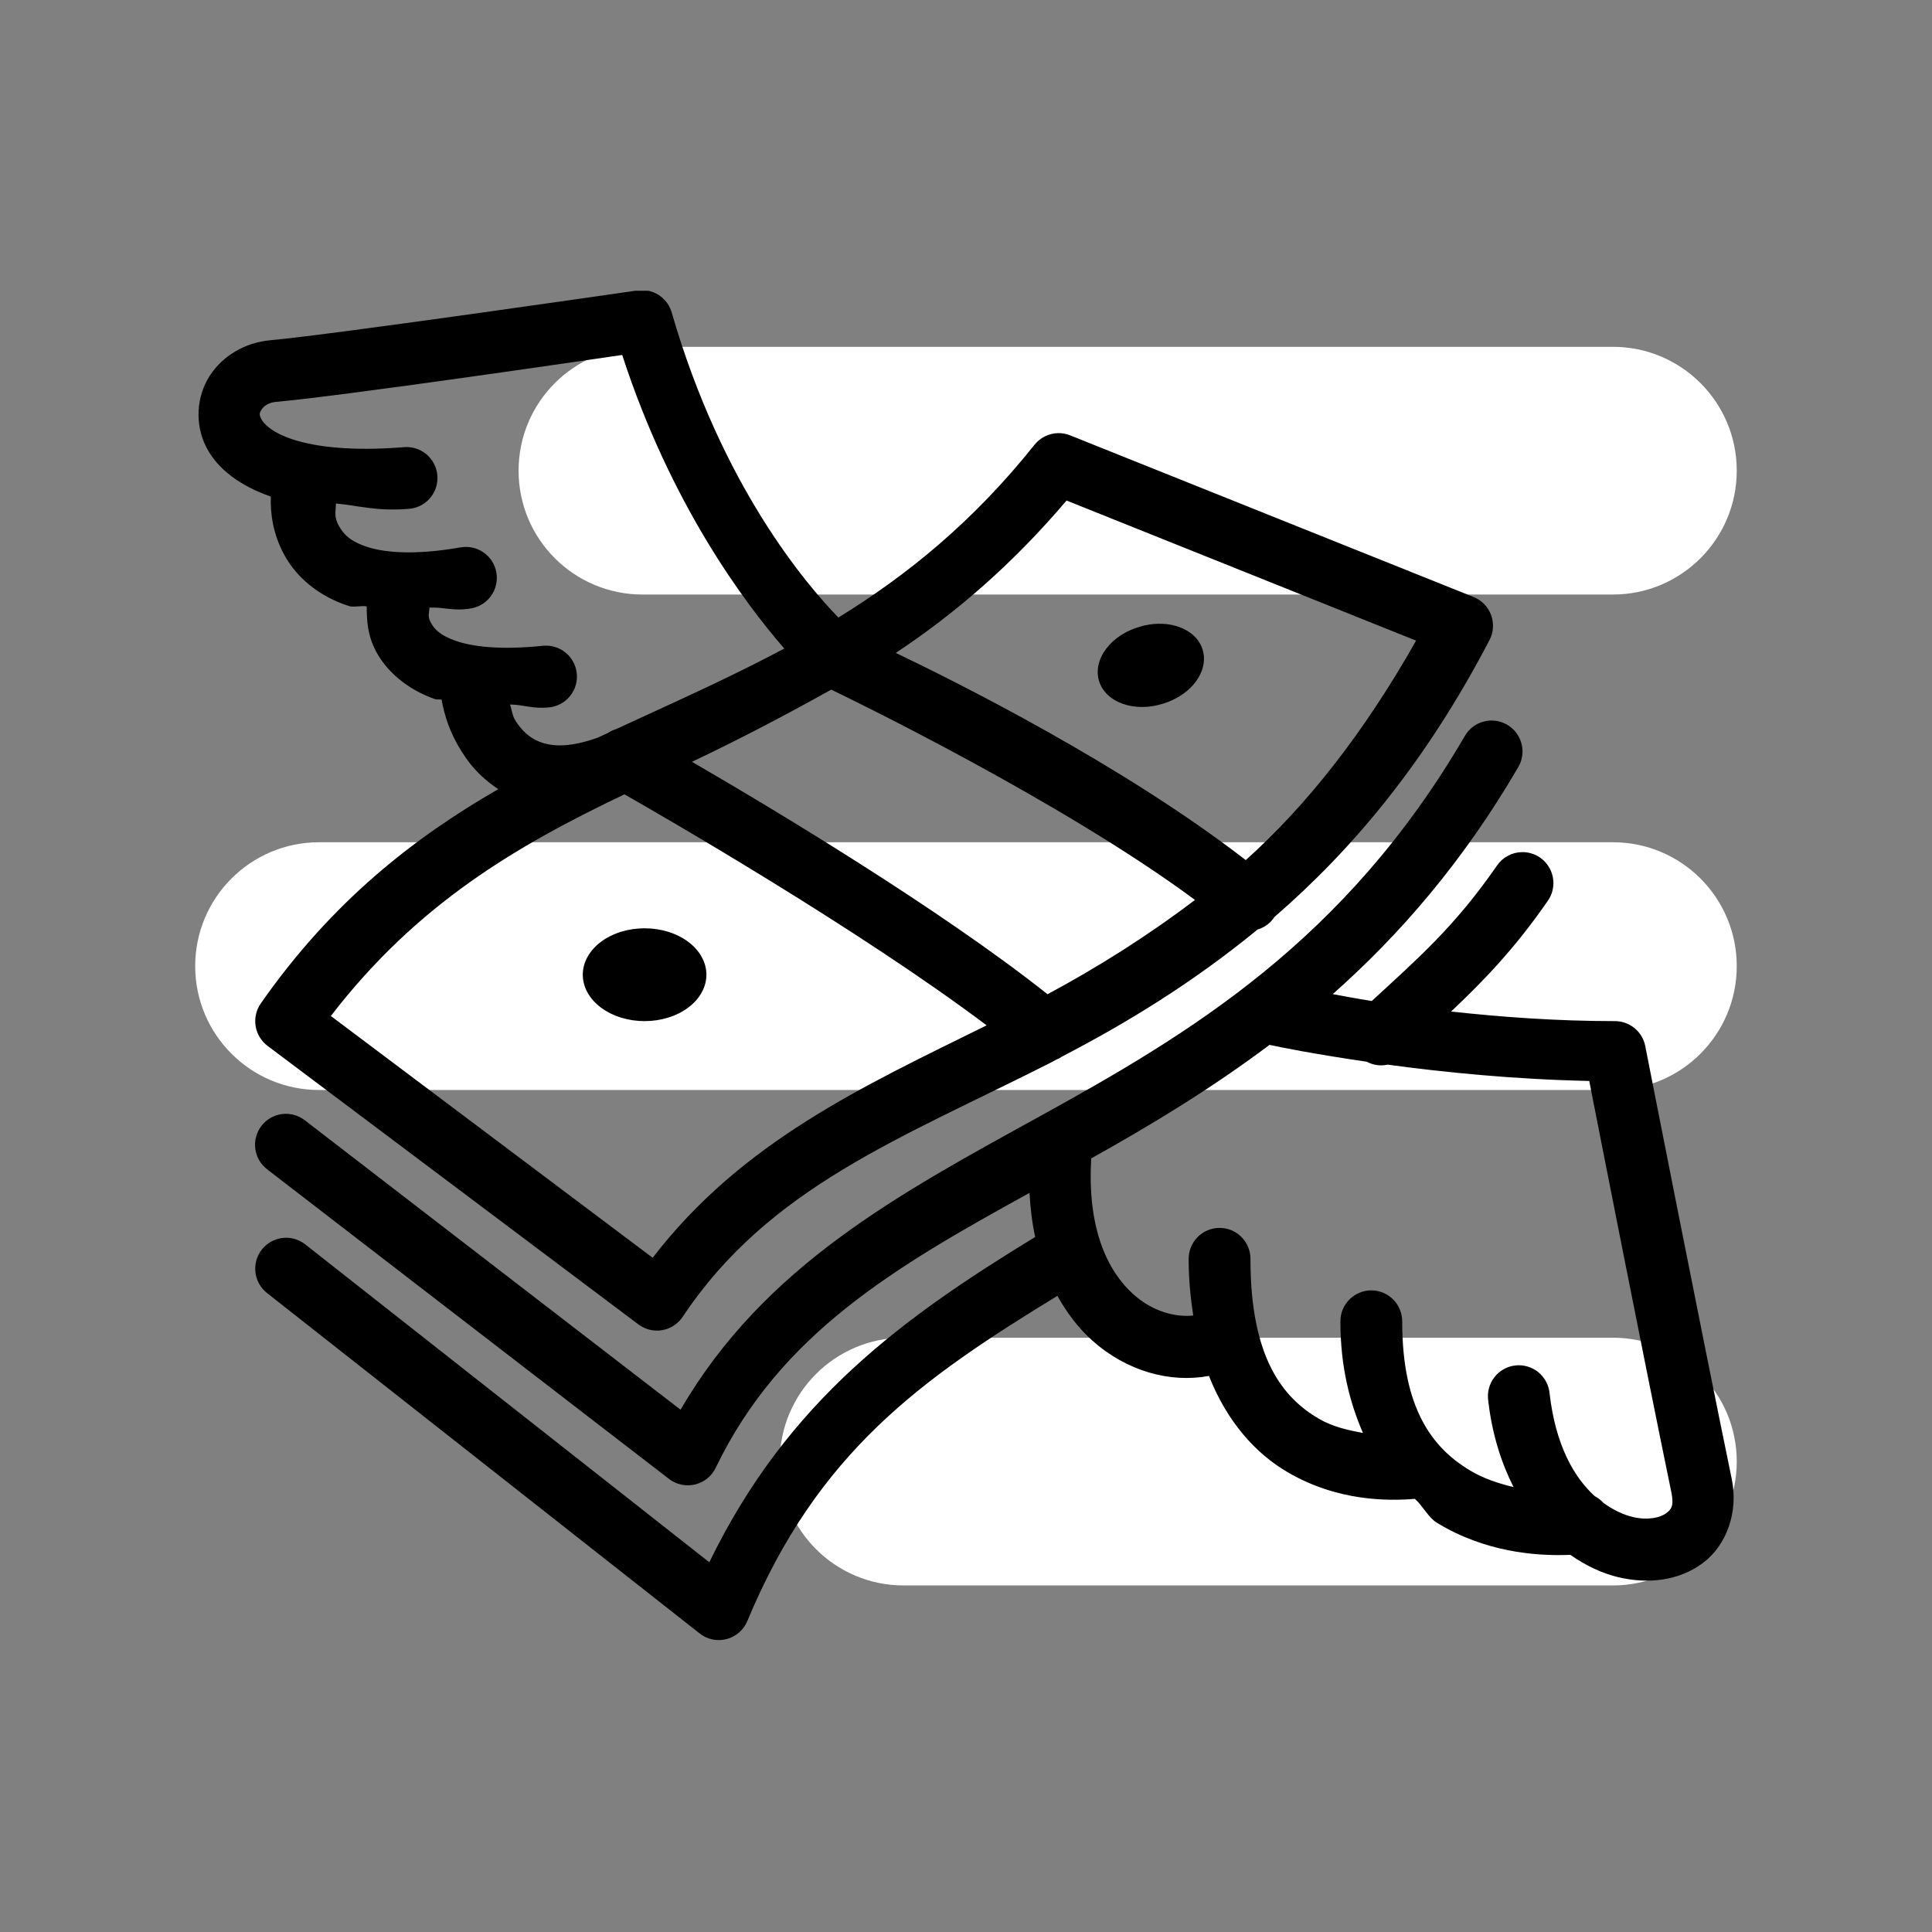 <?xml version="1.0" encoding="UTF-8"?> <svg xmlns="http://www.w3.org/2000/svg" xmlns:xlink="http://www.w3.org/1999/xlink" width="500" zoomAndPan="magnify" viewBox="0 0 375 375" height="500" preserveAspectRatio="xMidYMid meet" version="1.0"><rect x="0" y="0" width="375" height="375" fill="#808080" stroke="none"/><defs><clipPath id="6b29a2d6cb"><path d="M 100 67.312 L 337.5 67.312 L 337.5 116 L 100 116 Z M 100 67.312 " clip-rule="nonzero"></path></clipPath><clipPath id="d43ecfd17c"><path d="M 37.883 163 L 337.102 163 L 337.102 212 L 37.883 212 Z M 37.883 163 " clip-rule="nonzero"></path></clipPath><clipPath id="fc710be7d4"><path d="M 151 259.297 L 337.102 259.297 L 337.102 307.734 L 151 307.734 Z M 151 259.297 " clip-rule="nonzero"></path></clipPath><clipPath id="e696d2fa00"><path d="M 38 56.438 L 337 56.438 L 337 318.938 L 38 318.938 Z M 38 56.438 " clip-rule="nonzero"></path></clipPath></defs><g clip-path="url(#6b29a2d6cb)"><path fill="#ffffff" d="M 124.699 115.398 L 313.062 115.398 C 326.34 115.398 337.102 104.633 337.102 91.355 C 337.102 78.078 326.34 67.316 313.062 67.316 L 124.699 67.316 C 111.418 67.316 100.656 78.078 100.656 91.355 C 100.656 104.633 111.418 115.398 124.699 115.398 " fill-opacity="1" fill-rule="nonzero"></path></g><g clip-path="url(#d43ecfd17c)"><path fill="#ffffff" d="M 61.93 211.566 L 313.062 211.566 C 326.34 211.566 337.102 200.801 337.102 187.523 C 337.102 174.242 326.34 163.48 313.062 163.48 L 61.93 163.48 C 48.652 163.48 37.887 174.242 37.887 187.523 C 37.887 200.801 48.652 211.566 61.93 211.566 " fill-opacity="1" fill-rule="nonzero"></path></g><g clip-path="url(#fc710be7d4)"><path fill="#ffffff" d="M 175.391 307.734 L 313.062 307.734 C 326.34 307.734 337.102 296.973 337.102 283.691 C 337.102 270.41 326.34 259.648 313.062 259.648 L 175.391 259.648 C 162.113 259.648 151.348 270.41 151.348 283.691 C 151.348 296.973 162.113 307.734 175.391 307.734 " fill-opacity="1" fill-rule="nonzero"></path></g><g clip-path="url(#e696d2fa00)"><path fill="#000000" d="M 124.555 56.312 C 124.281 56.312 124.012 56.332 123.746 56.371 C 123.746 56.371 64.352 64.988 52.504 66.035 C 47.551 66.477 43.219 69.059 40.707 72.945 C 38.195 76.836 37.707 82.25 40.051 86.812 C 42.27 91.133 46.688 94.324 52.562 96.387 C 52.469 99.539 52.902 103.656 55.328 107.969 C 57.59 111.992 61.797 115.75 67.781 117.648 C 68.641 117.918 70.25 117.5 71.18 117.707 C 71.188 120.328 71.297 123.266 72.992 126.445 C 75.023 130.25 78.926 133.77 84.465 135.715 C 84.777 135.824 85.395 135.707 85.715 135.809 C 86.176 138.359 87.199 142.668 90.742 147.551 C 92.227 149.598 94.258 151.559 96.719 153.172 C 80.293 162.633 64.441 174.992 50.629 194.75 C 50.406 195.066 50.219 195.402 50.059 195.754 C 49.902 196.109 49.781 196.473 49.695 196.848 C 49.605 197.227 49.559 197.605 49.543 197.992 C 49.531 198.379 49.555 198.766 49.613 199.145 C 49.676 199.527 49.77 199.902 49.902 200.262 C 50.035 200.625 50.203 200.973 50.402 201.305 C 50.602 201.637 50.832 201.945 51.09 202.23 C 51.348 202.52 51.633 202.777 51.941 203.008 L 123.922 257.07 C 124.246 257.316 124.594 257.523 124.965 257.699 C 125.332 257.871 125.715 258.008 126.113 258.102 C 126.508 258.199 126.91 258.254 127.316 258.266 C 127.727 258.281 128.129 258.254 128.531 258.184 C 128.934 258.113 129.324 258.004 129.703 257.855 C 130.082 257.707 130.445 257.52 130.785 257.297 C 131.129 257.074 131.445 256.82 131.734 256.535 C 132.023 256.246 132.281 255.934 132.508 255.594 C 149.332 230.324 174.984 220.945 203.984 206.234 C 204.32 206.066 204.664 205.859 205.004 205.684 C 205.395 205.527 205.766 205.332 206.117 205.098 C 206.141 205.082 206.164 205.066 206.188 205.051 C 218.652 198.586 231.52 190.742 244.098 180.414 C 244.098 180.414 244.109 180.414 244.109 180.414 C 245.492 179.996 246.582 179.18 247.379 177.973 C 262.281 165.09 276.629 148.176 289.109 124.238 C 289.301 123.867 289.457 123.48 289.57 123.074 C 289.684 122.668 289.754 122.258 289.777 121.836 C 289.805 121.418 289.789 121 289.727 120.586 C 289.668 120.168 289.562 119.762 289.418 119.367 C 289.273 118.977 289.086 118.602 288.863 118.246 C 288.637 117.891 288.379 117.562 288.086 117.262 C 287.793 116.961 287.473 116.691 287.125 116.457 C 286.773 116.227 286.406 116.031 286.016 115.875 L 207.723 84.504 C 206.969 84.199 206.188 84.055 205.379 84.07 C 204.488 84.086 203.641 84.293 202.844 84.688 C 202.043 85.078 201.367 85.625 200.809 86.32 C 188.723 101.449 175.934 111.73 162.734 119.863 C 156.543 113.492 140.121 94.371 130.375 60.652 C 130.195 60.02 129.918 59.438 129.543 58.895 C 129.168 58.355 128.719 57.891 128.195 57.5 C 127.668 57.105 127.094 56.809 126.473 56.605 C 125.848 56.402 125.207 56.305 124.555 56.312 Z M 120.77 68.898 C 130.168 97.824 144.469 116.938 152.227 125.883 C 143.523 130.527 134.691 134.586 125.773 138.672 C 123.734 139.602 121.688 140.547 119.645 141.496 C 119.637 141.5 119.629 141.504 119.621 141.508 C 119.027 141.684 118.473 141.941 117.957 142.285 C 117.324 142.582 116.691 142.863 116.059 143.164 C 110.969 144.996 107.703 144.902 105.492 144.242 C 103.254 143.578 101.75 142.273 100.453 140.488 C 99.324 138.93 99.52 138.312 99 136.746 C 101.746 136.777 103.359 137.641 106.641 137.297 C 107.031 137.254 107.414 137.176 107.785 137.055 C 108.16 136.938 108.52 136.785 108.863 136.594 C 109.207 136.406 109.531 136.188 109.832 135.934 C 110.133 135.68 110.406 135.402 110.652 135.098 C 110.898 134.789 111.113 134.465 111.297 134.117 C 111.477 133.766 111.625 133.406 111.734 133.027 C 111.848 132.652 111.922 132.266 111.957 131.875 C 111.992 131.484 111.992 131.094 111.949 130.703 C 111.91 130.312 111.832 129.93 111.715 129.555 C 111.602 129.176 111.449 128.816 111.262 128.473 C 111.074 128.125 110.859 127.801 110.609 127.496 C 110.359 127.195 110.082 126.918 109.777 126.672 C 109.473 126.422 109.148 126.203 108.801 126.02 C 108.457 125.836 108.094 125.688 107.719 125.57 C 107.344 125.457 106.961 125.383 106.57 125.344 C 106.18 125.305 105.789 125.305 105.398 125.344 C 97.031 126.215 91.617 125.5 88.434 124.379 C 85.25 123.262 84.234 121.992 83.586 120.777 C 82.949 119.59 83.312 119.074 83.352 117.941 C 86.238 117.801 87.988 118.684 91.41 118.094 C 91.801 118.027 92.184 117.926 92.551 117.785 C 92.922 117.645 93.277 117.473 93.613 117.262 C 93.949 117.051 94.262 116.809 94.551 116.539 C 94.836 116.266 95.098 115.969 95.324 115.645 C 95.555 115.32 95.75 114.98 95.914 114.617 C 96.074 114.254 96.199 113.879 96.285 113.492 C 96.375 113.105 96.422 112.715 96.434 112.32 C 96.445 111.922 96.414 111.527 96.348 111.137 C 96.281 110.746 96.176 110.367 96.031 109.996 C 95.887 109.625 95.711 109.273 95.5 108.941 C 95.285 108.605 95.043 108.293 94.77 108.008 C 94.496 107.723 94.195 107.465 93.871 107.238 C 93.547 107.012 93.203 106.816 92.84 106.66 C 92.477 106.5 92.102 106.379 91.715 106.293 C 91.328 106.211 90.934 106.164 90.539 106.156 C 90.145 106.152 89.75 106.184 89.359 106.254 C 80.574 107.777 74.844 107.285 71.402 106.195 C 67.957 105.105 66.668 103.664 65.777 102.078 C 64.766 100.281 65.176 99.316 65.203 97.727 C 69.707 98.164 73.184 99.25 79.121 98.781 C 79.527 98.766 79.926 98.711 80.316 98.617 C 80.711 98.523 81.094 98.391 81.457 98.219 C 81.824 98.043 82.172 97.836 82.496 97.594 C 82.82 97.352 83.117 97.082 83.387 96.777 C 83.656 96.477 83.895 96.148 84.098 95.801 C 84.301 95.449 84.469 95.082 84.598 94.699 C 84.727 94.312 84.816 93.918 84.867 93.516 C 84.914 93.113 84.926 92.711 84.895 92.309 C 84.863 91.902 84.789 91.508 84.676 91.117 C 84.566 90.727 84.414 90.352 84.227 89.992 C 84.039 89.633 83.82 89.297 83.562 88.984 C 83.309 88.668 83.023 88.383 82.711 88.125 C 82.395 87.871 82.059 87.648 81.703 87.457 C 81.344 87.27 80.969 87.121 80.582 87.008 C 80.191 86.895 79.797 86.82 79.391 86.789 C 78.988 86.758 78.586 86.766 78.184 86.812 C 68.301 87.594 61.398 86.746 57.074 85.371 C 52.746 83.996 51.172 82.219 50.711 81.324 C 50.25 80.426 50.375 80.109 50.781 79.48 C 51.188 78.855 52.074 78.137 53.559 78.004 C 66.555 76.852 114.078 69.879 120.77 68.898 Z M 207.02 97.152 L 274.863 124.344 C 264.594 142.516 253.5 156.438 241.801 166.945 C 217.738 148.355 185.875 132.484 173.875 126.727 C 185.234 119.199 196.391 109.676 207.02 97.152 Z M 224.742 121.074 C 223.578 121.105 222.422 121.293 221.277 121.637 C 220.609 121.82 219.961 122.055 219.336 122.336 C 218.707 122.617 218.113 122.941 217.551 123.309 C 216.988 123.676 216.469 124.078 215.992 124.512 C 215.516 124.949 215.094 125.41 214.723 125.902 C 214.352 126.391 214.039 126.895 213.789 127.418 C 213.539 127.941 213.352 128.473 213.23 129.008 C 213.109 129.543 213.055 130.074 213.07 130.602 C 213.082 131.129 213.164 131.641 213.309 132.141 C 213.457 132.637 213.668 133.109 213.945 133.559 C 214.219 134.008 214.555 134.426 214.949 134.809 C 215.34 135.191 215.785 135.531 216.281 135.832 C 216.773 136.137 217.312 136.391 217.887 136.598 C 218.465 136.805 219.074 136.961 219.711 137.066 C 220.348 137.172 221 137.227 221.672 137.227 C 222.344 137.227 223.016 137.172 223.695 137.066 C 224.375 136.961 225.043 136.801 225.703 136.594 C 226.285 136.422 226.852 136.211 227.402 135.965 C 227.957 135.719 228.48 135.438 228.984 135.125 C 229.488 134.812 229.957 134.473 230.398 134.105 C 230.836 133.734 231.238 133.344 231.602 132.93 C 231.961 132.516 232.281 132.086 232.555 131.637 C 232.828 131.191 233.055 130.734 233.23 130.27 C 233.41 129.805 233.535 129.336 233.613 128.867 C 233.688 128.395 233.711 127.93 233.684 127.469 C 233.652 127.008 233.574 126.562 233.441 126.125 C 233.309 125.688 233.129 125.27 232.898 124.867 C 232.668 124.469 232.391 124.094 232.066 123.742 C 231.742 123.395 231.379 123.074 230.973 122.781 C 230.566 122.492 230.125 122.238 229.648 122.016 C 229.176 121.793 228.672 121.609 228.141 121.465 C 227.609 121.316 227.059 121.211 226.488 121.145 C 225.918 121.082 225.336 121.055 224.742 121.074 Z M 161.34 133.859 C 164.707 135.461 206.027 155.48 231.949 174.676 C 222.539 181.805 212.953 187.805 203.328 192.98 C 182.598 176.539 150.496 157.258 134.312 147.867 C 143.184 143.664 152.27 138.918 161.34 133.859 Z M 289.602 139.855 C 289.062 139.848 288.531 139.91 288.012 140.047 C 287.488 140.184 286.996 140.383 286.527 140.652 C 286.062 140.922 285.637 141.246 285.258 141.629 C 284.879 142.012 284.559 142.438 284.293 142.906 C 261.055 182.758 230.836 200.688 201.652 216.773 C 174.547 231.711 148.32 245.711 132.098 273.625 L 59.191 217.465 C 58.883 217.219 58.547 217.008 58.195 216.832 C 57.84 216.652 57.473 216.512 57.09 216.406 C 56.711 216.301 56.32 216.234 55.926 216.207 C 55.531 216.176 55.137 216.188 54.746 216.238 C 54.352 216.289 53.969 216.375 53.594 216.5 C 53.219 216.629 52.859 216.789 52.516 216.988 C 52.172 217.184 51.852 217.414 51.551 217.676 C 51.254 217.934 50.984 218.223 50.742 218.539 C 50.5 218.852 50.293 219.188 50.117 219.543 C 49.945 219.898 49.805 220.266 49.703 220.648 C 49.602 221.035 49.539 221.422 49.512 221.82 C 49.488 222.215 49.5 222.609 49.555 223 C 49.609 223.395 49.699 223.777 49.828 224.152 C 49.957 224.527 50.121 224.887 50.32 225.23 C 50.52 225.57 50.75 225.891 51.016 226.188 C 51.277 226.484 51.566 226.75 51.883 226.988 L 129.859 287.059 C 130.215 287.332 130.594 287.559 130.996 287.746 C 131.402 287.934 131.824 288.074 132.258 288.168 C 132.695 288.262 133.137 288.305 133.582 288.301 C 134.027 288.293 134.469 288.238 134.902 288.137 C 135.336 288.035 135.75 287.883 136.152 287.688 C 136.551 287.492 136.926 287.254 137.273 286.973 C 137.621 286.691 137.934 286.379 138.211 286.027 C 138.488 285.68 138.723 285.301 138.918 284.898 C 151.465 258.844 173.77 245.883 199.824 231.543 C 199.996 234.559 200.34 237.434 200.926 240.094 C 175.262 255.789 152.953 271.809 137.676 303.238 L 59.238 241.527 C 58.93 241.281 58.598 241.07 58.246 240.895 C 57.895 240.715 57.531 240.574 57.152 240.469 C 56.773 240.363 56.387 240.293 55.992 240.262 C 55.602 240.234 55.207 240.242 54.816 240.289 C 54.426 240.336 54.043 240.422 53.668 240.547 C 53.293 240.668 52.938 240.828 52.594 241.02 C 52.25 241.215 51.93 241.438 51.629 241.695 C 51.332 241.953 51.059 242.238 50.816 242.547 C 50.574 242.859 50.363 243.188 50.184 243.539 C 50.008 243.895 49.863 244.258 49.758 244.637 C 49.652 245.02 49.586 245.406 49.555 245.797 C 49.527 246.191 49.535 246.586 49.582 246.977 C 49.629 247.367 49.715 247.75 49.836 248.125 C 49.961 248.5 50.117 248.859 50.312 249.203 C 50.504 249.547 50.73 249.867 50.984 250.168 C 51.242 250.469 51.527 250.738 51.836 250.984 L 135.812 317.059 C 136.176 317.344 136.566 317.586 136.984 317.781 C 137.406 317.977 137.84 318.121 138.293 318.215 C 138.746 318.309 139.203 318.352 139.668 318.34 C 140.129 318.328 140.586 318.262 141.031 318.145 C 141.48 318.027 141.906 317.863 142.316 317.645 C 142.727 317.43 143.105 317.168 143.453 316.867 C 143.805 316.562 144.113 316.223 144.383 315.848 C 144.652 315.469 144.879 315.07 145.055 314.641 C 158.734 281.766 178.914 267.609 205.238 251.523 C 207.141 254.93 209.41 257.879 212.031 260.215 C 218.688 266.145 227.09 268.477 234.656 267.066 C 238.191 276.012 243.742 282.129 249.895 285.734 C 259.645 291.445 269.422 291.344 274.629 290.93 C 276.16 292.277 277.227 294.539 278.879 295.555 C 288.137 301.215 297.961 302.082 304.805 301.793 C 307.797 303.891 310.965 305.391 314.168 306.148 C 319.957 307.512 325.918 306.809 330.512 303.391 C 335.102 299.973 337.461 293.516 336.133 287.082 C 330.258 258.645 319.344 203.043 319.344 203.043 C 319.211 202.363 318.965 201.723 318.609 201.125 C 318.254 200.527 317.809 200.008 317.27 199.566 C 316.734 199.125 316.141 198.789 315.484 198.551 C 314.832 198.316 314.16 198.199 313.465 198.199 C 302.027 198.199 291.223 197.387 281.656 196.336 C 287.898 190.441 293.98 184.176 300.402 174.887 C 300.723 174.438 300.977 173.949 301.164 173.43 C 301.348 172.906 301.461 172.371 301.5 171.816 C 301.535 171.266 301.5 170.719 301.387 170.176 C 301.273 169.633 301.09 169.117 300.832 168.625 C 300.578 168.133 300.258 167.688 299.879 167.285 C 299.5 166.879 299.074 166.535 298.602 166.25 C 298.125 165.965 297.621 165.75 297.086 165.605 C 296.555 165.461 296.012 165.391 295.457 165.395 C 294.469 165.406 293.539 165.645 292.672 166.113 C 291.801 166.582 291.09 167.227 290.535 168.047 C 282.438 179.762 275.246 186.023 266.262 194.293 C 263.18 193.805 261.074 193.398 258.684 192.957 C 271.582 181.531 283.898 167.406 294.648 148.973 C 294.922 148.52 295.133 148.039 295.277 147.531 C 295.426 147.023 295.504 146.504 295.516 145.977 C 295.523 145.445 295.465 144.926 295.336 144.41 C 295.211 143.898 295.02 143.41 294.762 142.949 C 294.504 142.484 294.195 142.066 293.828 141.684 C 293.461 141.305 293.051 140.98 292.598 140.707 C 292.145 140.438 291.66 140.227 291.152 140.082 C 290.645 139.938 290.129 139.863 289.602 139.855 Z M 121.203 154.18 C 127.93 158.008 166.336 180.094 191.508 199.02 C 167.527 210.855 144.016 221.586 126.684 244.133 L 64.219 197.203 C 81.008 175.375 100.316 164.156 121.203 154.18 Z M 125.117 180.18 C 124.328 180.18 123.547 180.238 122.773 180.352 C 122.004 180.469 121.254 180.637 120.523 180.863 C 119.797 181.09 119.105 181.367 118.449 181.699 C 117.797 182.027 117.191 182.398 116.633 182.816 C 116.074 183.234 115.578 183.691 115.141 184.184 C 114.703 184.676 114.332 185.195 114.031 185.742 C 113.73 186.289 113.504 186.852 113.348 187.43 C 113.195 188.012 113.117 188.598 113.117 189.188 C 113.117 189.781 113.195 190.367 113.348 190.945 C 113.504 191.527 113.73 192.09 114.031 192.637 C 114.332 193.184 114.703 193.703 115.141 194.195 C 115.578 194.688 116.074 195.141 116.633 195.559 C 117.191 195.98 117.797 196.352 118.449 196.68 C 119.105 197.008 119.797 197.289 120.523 197.512 C 121.254 197.738 122.004 197.91 122.773 198.027 C 123.547 198.141 124.328 198.199 125.117 198.199 C 125.902 198.199 126.684 198.141 127.457 198.027 C 128.227 197.91 128.98 197.738 129.707 197.512 C 130.434 197.289 131.125 197.008 131.781 196.68 C 132.434 196.352 133.043 195.98 133.598 195.559 C 134.156 195.141 134.652 194.688 135.09 194.195 C 135.527 193.703 135.898 193.184 136.199 192.637 C 136.5 192.09 136.727 191.527 136.883 190.945 C 137.035 190.367 137.113 189.781 137.113 189.188 C 137.113 188.598 137.035 188.012 136.883 187.43 C 136.727 186.852 136.5 186.289 136.199 185.742 C 135.898 185.195 135.527 184.676 135.09 184.184 C 134.652 183.691 134.156 183.234 133.598 182.816 C 133.043 182.398 132.434 182.027 131.781 181.699 C 131.125 181.367 130.434 181.09 129.707 180.863 C 128.98 180.637 128.227 180.469 127.457 180.352 C 126.684 180.238 125.902 180.18 125.117 180.18 Z M 246.418 202.809 C 248.238 203.207 254.633 204.523 265.289 206.082 C 266.574 206.762 267.926 206.949 269.344 206.648 C 280.258 208.125 293.805 209.508 308.473 209.812 C 309.523 215.156 318.789 262.441 324.383 289.523 C 324.977 292.391 324.395 292.973 323.352 293.746 C 322.309 294.52 319.945 295.164 316.922 294.449 C 315.137 294.027 313.168 293.117 311.227 291.715 C 310.742 291.176 310.18 290.738 309.539 290.402 C 305.531 286.762 301.93 280.523 300.777 270.48 C 300.742 270.082 300.668 269.688 300.555 269.305 C 300.441 268.918 300.289 268.547 300.102 268.195 C 299.914 267.84 299.695 267.508 299.441 267.195 C 299.188 266.887 298.906 266.602 298.594 266.348 C 298.285 266.094 297.949 265.875 297.598 265.688 C 297.242 265.5 296.871 265.352 296.488 265.238 C 296.102 265.125 295.711 265.051 295.312 265.016 C 294.91 264.98 294.512 264.988 294.113 265.035 C 293.715 265.078 293.328 265.164 292.945 265.289 C 292.562 265.414 292.199 265.574 291.848 265.77 C 291.5 265.969 291.176 266.199 290.871 266.461 C 290.57 266.727 290.293 267.016 290.051 267.332 C 289.805 267.652 289.594 267.988 289.418 268.352 C 289.238 268.711 289.102 269.086 289 269.473 C 288.898 269.859 288.832 270.254 288.812 270.656 C 288.789 271.059 288.805 271.457 288.863 271.855 C 289.613 278.387 291.398 283.926 293.781 288.645 C 290.832 287.934 287.844 286.953 285.137 285.301 C 278.113 281.004 272.168 273.531 272.168 256.555 C 272.172 256.156 272.141 255.762 272.066 255.371 C 271.992 254.98 271.883 254.598 271.734 254.23 C 271.586 253.859 271.402 253.508 271.188 253.176 C 270.969 252.844 270.719 252.535 270.441 252.254 C 270.16 251.969 269.859 251.715 269.527 251.492 C 269.199 251.27 268.852 251.082 268.484 250.93 C 268.117 250.773 267.738 250.66 267.352 250.578 C 266.961 250.5 266.566 250.461 266.168 250.461 C 265.77 250.461 265.379 250.5 264.988 250.578 C 264.598 250.66 264.219 250.773 263.855 250.93 C 263.488 251.082 263.141 251.27 262.809 251.492 C 262.48 251.715 262.176 251.969 261.898 252.254 C 261.617 252.535 261.371 252.844 261.152 253.176 C 260.934 253.508 260.75 253.859 260.602 254.23 C 260.453 254.598 260.344 254.98 260.27 255.371 C 260.199 255.762 260.164 256.156 260.172 256.555 C 260.172 265.188 261.961 272.176 264.551 278.141 C 261.699 277.598 258.727 276.98 255.965 275.363 C 249.09 271.332 242.715 263.688 242.715 244.426 C 242.719 244.023 242.688 243.625 242.613 243.23 C 242.535 242.836 242.426 242.449 242.273 242.078 C 242.121 241.707 241.934 241.352 241.715 241.02 C 241.492 240.684 241.238 240.375 240.953 240.09 C 240.672 239.805 240.359 239.555 240.027 239.332 C 239.691 239.109 239.34 238.922 238.965 238.773 C 238.594 238.621 238.211 238.512 237.816 238.438 C 237.422 238.363 237.023 238.328 236.621 238.336 C 236.23 238.34 235.84 238.387 235.457 238.469 C 235.07 238.551 234.699 238.672 234.336 238.828 C 233.977 238.984 233.633 239.172 233.309 239.398 C 232.984 239.621 232.688 239.875 232.414 240.156 C 232.141 240.438 231.895 240.746 231.68 241.078 C 231.469 241.406 231.289 241.754 231.141 242.121 C 230.996 242.488 230.887 242.863 230.816 243.254 C 230.746 243.641 230.711 244.031 230.719 244.426 C 230.719 248.387 231.09 251.957 231.609 255.348 C 228.094 255.695 223.777 254.598 220.012 251.242 C 215.098 246.863 210.98 238.645 211.809 224.844 C 223.141 218.52 234.863 211.473 246.418 202.809 Z M 246.418 202.809 " fill-opacity="1" fill-rule="nonzero"></path></g></svg> 